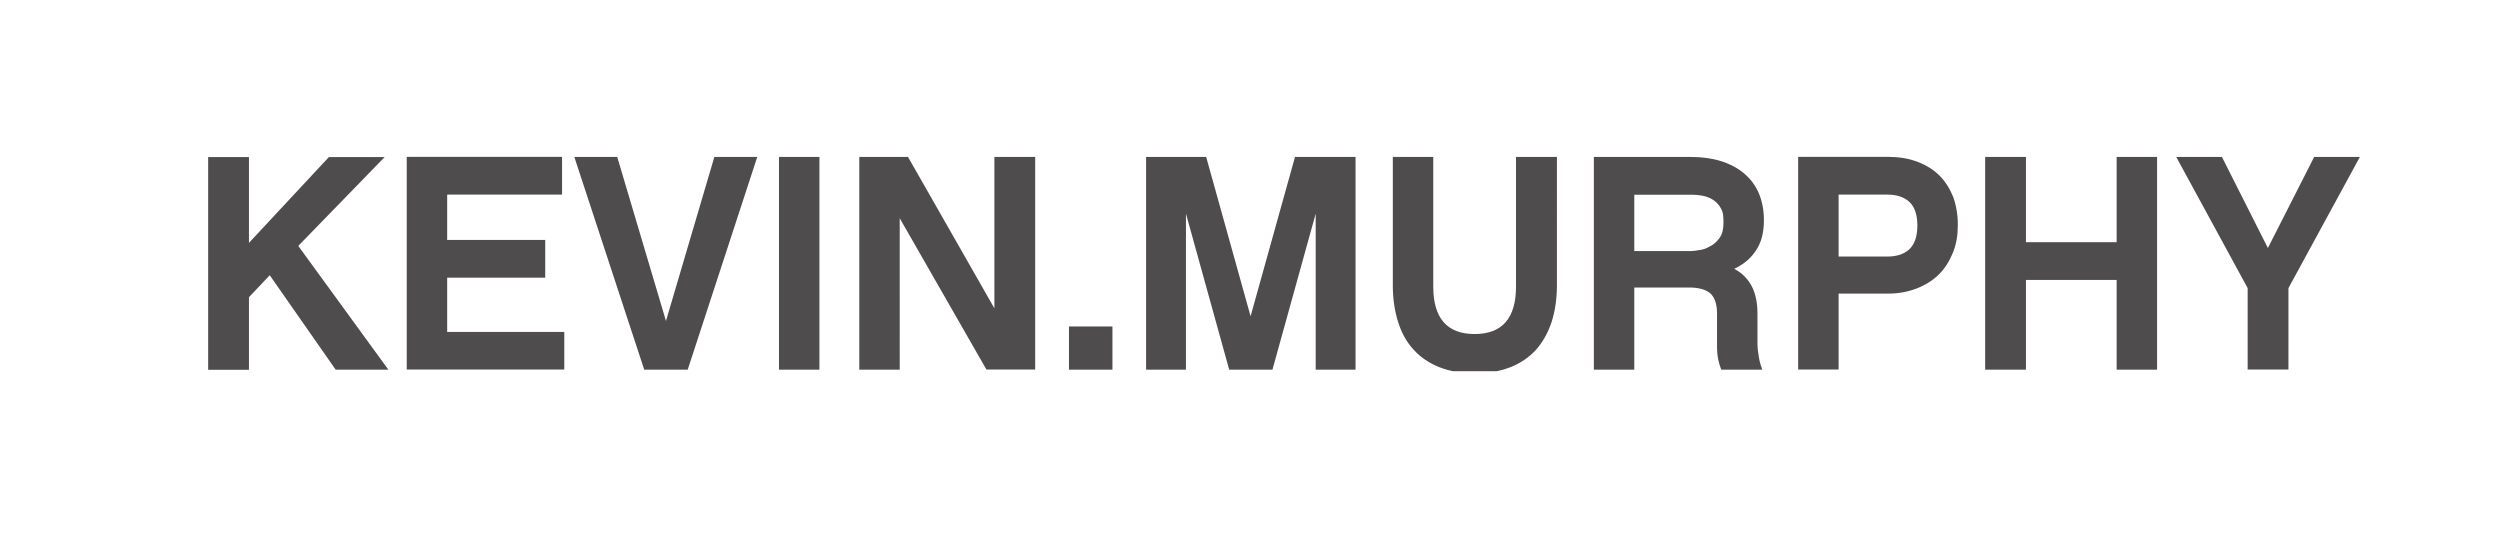 <?xml version="1.0" encoding="UTF-8"?> <!-- Generator: Adobe Illustrator 23.0.4, SVG Export Plug-In . SVG Version: 6.00 Build 0) --> <svg xmlns="http://www.w3.org/2000/svg" xmlns:xlink="http://www.w3.org/1999/xlink" id="Layer_1" x="0px" y="0px" viewBox="0 0 213.9 46.51" style="enable-background:new 0 0 213.9 46.51;" xml:space="preserve"> <style type="text/css"> .st0{opacity:0.8;} .st1{clip-path:url(#SVGID_2_);fill:#231F20;} .st2{fill:#404041;} .st3{fill:#231F20;} </style> <g class="st0"> <defs> <rect id="SVGID_1_" x="16.13" y="10.12" class="st0" width="189.26" height="21.64"></rect> </defs> <clipPath id="SVGID_2_"> <use xlink:href="#SVGID_1_" style="overflow:visible;"></use> </clipPath> <path class="st1" d="M195.8,24.65l6.11-11.22h-3.91l-3.96,7.79l-3.93-7.79h-3.91l6.11,11.22v6.97h3.49V24.65z M184.56,13.43h-3.46 v7.29h-7.76v-7.29h-3.49v18.2h3.49v-7.68h7.76v7.68h3.46V13.43z M161.48,16.65c0.81,0,1.44,0.21,1.89,0.63 c0.45,0.42,0.68,1.1,0.68,2.02c0,0.92-0.24,1.6-0.68,2.02c-0.45,0.42-1.08,0.63-1.89,0.63h-4.17v-5.3H161.48z M167.12,16.86 c-0.29-0.71-0.68-1.34-1.18-1.84c-0.5-0.5-1.13-0.89-1.89-1.18s-1.6-0.42-2.54-0.42h-7.66v18.2h3.46v-6.5h4.27 c0.89,0,1.7-0.16,2.44-0.45c0.73-0.29,1.36-0.68,1.89-1.21c0.5-0.5,0.89-1.13,1.18-1.84c0.29-0.71,0.42-1.49,0.42-2.33 C167.52,18.41,167.38,17.6,167.12,16.86z M139.83,21.48v-4.82h4.85c0.71,0,1.23,0.1,1.63,0.29c0.37,0.18,0.63,0.42,0.81,0.68 c0.18,0.26,0.29,0.52,0.31,0.79c0.03,0.26,0.03,0.47,0.03,0.63c0,0.55-0.1,1-0.34,1.31c-0.24,0.34-0.52,0.58-0.84,0.73 c-0.31,0.18-0.63,0.29-0.92,0.31c-0.29,0.05-0.5,0.08-0.6,0.08H139.83z M150.37,29.42v-2.54c0-0.97-0.16-1.76-0.5-2.41 c-0.34-0.63-0.84-1.13-1.49-1.47c0.79-0.37,1.42-0.89,1.86-1.57c0.45-0.66,0.68-1.52,0.68-2.57c0-1.7-0.55-3.04-1.68-4.01 c-1.13-0.94-2.65-1.42-4.56-1.42h-8.31v18.2h3.46V24.6h4.72c0.81,0,1.42,0.18,1.81,0.52c0.37,0.37,0.55,0.94,0.55,1.73v2.78 c0,0.42,0.03,0.79,0.1,1.13c0.08,0.34,0.16,0.63,0.26,0.87h3.51c-0.1-0.26-0.21-0.6-0.29-1.05 C150.42,30.13,150.37,29.77,150.37,29.42z M133.2,13.43h-3.49v11.09c0,2.7-1.18,4.06-3.54,4.06c-2.36,0-3.54-1.36-3.54-4.06V13.43 h-3.46v10.99c0,1.15,0.16,2.2,0.45,3.12c0.29,0.94,0.73,1.73,1.34,2.39c0.6,0.66,1.34,1.15,2.2,1.49c0.87,0.34,1.86,0.52,3.02,0.52 s2.18-0.18,3.04-0.52c0.87-0.34,1.6-0.84,2.2-1.49c0.58-0.66,1.02-1.44,1.34-2.39c0.29-0.92,0.45-1.97,0.45-3.12V13.43z M115.97,13.43h-5.17L107,27.06l-3.8-13.63h-5.14v18.2h3.41V18.28l3.7,13.35h3.7l3.7-13.35v13.35h3.41V13.43z M95.18,27.93h-3.72 v3.7h3.72V27.93z M88.57,13.43h-3.49v12.95l-7.39-12.95h-4.17v18.2h3.46V18.67l7.42,12.95h4.17V13.43z M70.11,13.43h-3.46v18.2 h3.46V13.43z M64.79,13.43h-3.67l-4.14,14.03l-4.17-14.03h-3.67l5.98,18.2h3.72L64.79,13.43z M48.27,28.4H38.26v-4.64h8.39v-3.23 h-8.39v-3.88h9.83v-3.23H34.8v18.2h13.48V28.4z M23.08,23.55l5.64,8.08h4.51l-7.71-10.59l7.39-7.6h-4.77l-6.84,7.34v-7.34h-3.49 v18.2h3.49v-6.21L23.08,23.55z"></path> <path class="st1" d="M201.41,38.89h-0.32v0.8h0.32V38.89z M196.63,34.04h3.64v-0.32h-3.96v5.97h3.96v-0.32h-3.64v-2.66h3.26v-0.31 h-3.26V34.04z M191.64,34.04h3.64v-0.32h-3.96v5.97h3.96v-0.32h-3.64v-2.66h3.26v-0.31h-3.26V34.04z M188.61,36.72h-2.23v-2.67 h2.19c0.46,0,0.83,0.11,1.08,0.34s0.38,0.57,0.38,0.99c0,0.23-0.04,0.43-0.12,0.59c-0.08,0.17-0.19,0.31-0.32,0.42 c-0.14,0.11-0.29,0.19-0.46,0.24C188.96,36.69,188.79,36.72,188.61,36.72z M190.17,38.97v-0.79c0-0.34-0.07-0.61-0.21-0.83 c-0.15-0.22-0.34-0.38-0.61-0.47c0.31-0.12,0.55-0.31,0.73-0.57c0.18-0.26,0.27-0.57,0.27-0.93c0-0.51-0.15-0.91-0.47-1.21 c-0.32-0.29-0.75-0.44-1.31-0.44h-2.51v5.97h0.32v-2.67h2.21c0.15,0,0.29,0.02,0.44,0.04c0.15,0.03,0.28,0.09,0.41,0.18 c0.12,0.09,0.22,0.21,0.3,0.35c0.08,0.15,0.11,0.34,0.11,0.58v0.87c0,0.14,0.01,0.26,0.03,0.36c0.02,0.11,0.04,0.21,0.09,0.28h0.33 c-0.03-0.09-0.06-0.2-0.09-0.34C190.19,39.21,190.17,39.08,190.17,38.97z M181.69,34.04h3.48v-0.32h-3.8v5.97h0.32v-2.98h3.11 v-0.31h-3.11V34.04z M176.24,37.11l2.13-3.39h-0.38l-1.92,3.04l-1.92-3.04h-0.38l2.14,3.39v2.58h0.32V37.11z M173.71,34.04v-0.32 h-4.33v0.32h2v5.65h0.32v-5.65H173.71z M166.68,33.73h-0.32v5.97h3.75v-0.32h-3.43V33.73z M161.7,34.04h3.64v-0.32h-3.96v5.97h3.96 v-0.32h-3.64v-2.66h3.26v-0.31h-3.26V34.04z M160.2,33.73h-0.32v3.84c0,0.28-0.04,0.55-0.14,0.78c-0.09,0.23-0.23,0.44-0.4,0.6 c-0.17,0.17-0.38,0.3-0.62,0.4c-0.25,0.09-0.52,0.14-0.81,0.14c-0.29,0-0.56-0.04-0.8-0.14c-0.24-0.09-0.45-0.22-0.62-0.4 c-0.18-0.16-0.31-0.37-0.4-0.6c-0.09-0.23-0.15-0.5-0.15-0.78v-3.84h-0.32v3.84c0,0.33,0.06,0.63,0.17,0.9 c0.11,0.28,0.27,0.51,0.47,0.71c0.2,0.2,0.44,0.35,0.72,0.46c0.28,0.11,0.58,0.17,0.92,0.17c0.34,0,0.64-0.06,0.93-0.17 c0.28-0.11,0.52-0.27,0.72-0.46c0.2-0.2,0.36-0.43,0.47-0.71c0.11-0.28,0.16-0.58,0.16-0.9V33.73z M153.01,36.72h-2.23v-2.67h2.19 c0.46,0,0.83,0.11,1.08,0.34c0.25,0.23,0.38,0.57,0.38,0.99c0,0.23-0.04,0.43-0.12,0.59c-0.08,0.17-0.19,0.31-0.32,0.42 c-0.14,0.11-0.29,0.19-0.46,0.24C153.36,36.69,153.19,36.72,153.01,36.72z M154.57,38.97v-0.79c0-0.34-0.07-0.61-0.21-0.83 c-0.15-0.22-0.34-0.38-0.61-0.47c0.31-0.12,0.55-0.31,0.73-0.57c0.18-0.26,0.27-0.57,0.27-0.93c0-0.51-0.15-0.91-0.47-1.21 c-0.32-0.29-0.75-0.44-1.31-0.44h-2.51v5.97h0.32v-2.67h2.21c0.15,0,0.29,0.02,0.44,0.04c0.15,0.03,0.28,0.09,0.41,0.18 c0.12,0.09,0.22,0.21,0.3,0.35c0.08,0.15,0.11,0.34,0.11,0.58v0.87c0,0.14,0.01,0.26,0.03,0.36c0.02,0.11,0.04,0.21,0.09,0.28h0.33 c-0.03-0.09-0.06-0.2-0.09-0.34C154.59,39.21,154.57,39.08,154.57,38.97z M149.6,37.8h-0.34c-0.1,0.25-0.23,0.47-0.4,0.68 c-0.16,0.21-0.35,0.38-0.56,0.52c-0.21,0.15-0.43,0.27-0.68,0.34c-0.25,0.09-0.51,0.13-0.77,0.13c-0.36,0-0.71-0.08-1.02-0.22 c-0.32-0.15-0.6-0.34-0.83-0.59c-0.24-0.25-0.43-0.55-0.57-0.89c-0.14-0.34-0.21-0.7-0.21-1.08c0-0.39,0.07-0.75,0.21-1.08 c0.14-0.34,0.33-0.64,0.57-0.89c0.23-0.25,0.52-0.46,0.83-0.6c0.32-0.15,0.66-0.22,1.02-0.22c0.28,0,0.54,0.04,0.79,0.12 c0.25,0.08,0.47,0.19,0.69,0.34c0.21,0.15,0.39,0.33,0.55,0.53c0.16,0.21,0.29,0.43,0.39,0.68h0.34c-0.1-0.29-0.24-0.56-0.42-0.81 c-0.18-0.24-0.4-0.45-0.63-0.63c-0.24-0.17-0.51-0.31-0.79-0.4c-0.29-0.09-0.6-0.15-0.92-0.15c-0.4,0-0.79,0.08-1.14,0.24 c-0.36,0.16-0.67,0.39-0.94,0.67c-0.27,0.28-0.48,0.61-0.64,0.98c-0.15,0.38-0.23,0.78-0.23,1.21c0,0.43,0.08,0.83,0.23,1.21 c0.15,0.38,0.37,0.71,0.64,0.99c0.27,0.28,0.58,0.5,0.94,0.66c0.35,0.16,0.74,0.25,1.14,0.25c0.31,0,0.61-0.05,0.89-0.15 c0.28-0.09,0.55-0.23,0.79-0.41c0.23-0.18,0.45-0.39,0.63-0.64C149.34,38.36,149.49,38.09,149.6,37.8z M140.88,38.89h-0.32v0.8 h0.32V38.89z M136.1,34.04h3.64v-0.32h-3.96v5.97h3.96v-0.32h-3.64v-2.66h3.26v-0.31h-3.26V34.04z M131.11,34.04h3.64v-0.32h-3.96 v5.97h3.96v-0.32h-3.64v-2.66h3.26v-0.31h-3.26V34.04z M128.08,36.72h-2.23v-2.67h2.19c0.46,0,0.83,0.11,1.08,0.34 c0.25,0.23,0.38,0.57,0.38,0.99c0,0.23-0.04,0.43-0.12,0.59c-0.08,0.17-0.19,0.31-0.32,0.42c-0.14,0.11-0.29,0.19-0.46,0.24 C128.44,36.69,128.26,36.72,128.08,36.72z M129.65,38.97v-0.79c0-0.34-0.07-0.61-0.21-0.83c-0.15-0.22-0.34-0.38-0.61-0.47 c0.31-0.12,0.55-0.31,0.73-0.57c0.18-0.26,0.27-0.57,0.27-0.93c0-0.51-0.15-0.91-0.47-1.21c-0.32-0.29-0.75-0.44-1.31-0.44h-2.51 v5.97h0.32v-2.67h2.21c0.15,0,0.29,0.02,0.44,0.04c0.15,0.03,0.28,0.09,0.41,0.18c0.12,0.09,0.22,0.21,0.3,0.35 c0.08,0.15,0.11,0.34,0.11,0.58v0.87c0,0.14,0.01,0.26,0.03,0.36c0.02,0.11,0.04,0.21,0.09,0.28h0.33 c-0.03-0.09-0.06-0.2-0.09-0.34C129.67,39.21,129.65,39.08,129.65,38.97z M121.17,34.04h3.48v-0.32h-3.8v5.97h0.32v-2.98h3.11 v-0.31h-3.11V34.04z M117.2,33.73h-0.32v5.49l-3.99-5.49h-0.36v5.97h0.32v-5.49l3.99,5.49h0.36V33.73z M107.86,34.04h3.64v-0.32 h-3.96v5.97h3.96v-0.32h-3.64v-2.66h3.26v-0.31h-3.26V34.04z M106.19,38.64c-0.08,0.17-0.19,0.31-0.32,0.42 c-0.13,0.11-0.28,0.19-0.45,0.24c-0.17,0.05-0.34,0.08-0.52,0.08h-2.27v-2.66h2.24c0.46,0,0.82,0.11,1.07,0.34s0.37,0.56,0.37,0.98 C106.31,38.27,106.27,38.47,106.19,38.64z M102.63,34.04h2.22c0.41,0,0.73,0.1,0.95,0.3c0.22,0.21,0.34,0.5,0.34,0.88 c0,0.21-0.03,0.39-0.1,0.53c-0.08,0.15-0.17,0.28-0.29,0.37c-0.12,0.09-0.26,0.17-0.4,0.22c-0.15,0.04-0.31,0.07-0.46,0.07h-2.24 V34.04z M106.37,37.1c-0.18-0.25-0.43-0.44-0.76-0.55c0.26-0.11,0.46-0.28,0.62-0.52c0.15-0.22,0.22-0.49,0.22-0.81 c0-0.46-0.14-0.83-0.42-1.1c-0.28-0.27-0.68-0.4-1.19-0.4h-2.54v5.97h2.59c0.26,0,0.49-0.04,0.71-0.12c0.21-0.08,0.4-0.2,0.55-0.34 c0.15-0.15,0.27-0.32,0.35-0.52c0.08-0.2,0.12-0.42,0.12-0.66C106.63,37.66,106.54,37.35,106.37,37.1z M100.44,37.32h-2.42 l1.2-3.16L100.44,37.32z M100.56,37.64l0.79,2.06h0.34l-2.29-5.97h-0.35l-2.29,5.97h0.34l0.79-2.06H100.56z M94.74,36.72h-2.23 v-2.67h2.19c0.46,0,0.83,0.11,1.07,0.34c0.25,0.23,0.38,0.57,0.38,0.99c0,0.23-0.04,0.43-0.12,0.59c-0.08,0.17-0.19,0.31-0.32,0.42 c-0.14,0.11-0.29,0.19-0.46,0.24C95.09,36.69,94.92,36.72,94.74,36.72z M96.3,38.97v-0.79c0-0.34-0.07-0.61-0.21-0.83 c-0.15-0.22-0.34-0.38-0.61-0.47c0.31-0.12,0.55-0.31,0.73-0.57c0.18-0.26,0.27-0.57,0.27-0.93c0-0.51-0.15-0.91-0.47-1.21 c-0.32-0.29-0.75-0.44-1.31-0.44h-2.51v5.97h0.32v-2.67h2.21c0.15,0,0.29,0.02,0.44,0.04c0.15,0.03,0.28,0.09,0.41,0.18 c0.12,0.09,0.22,0.21,0.3,0.35c0.08,0.15,0.11,0.34,0.11,0.58v0.87c0,0.14,0.01,0.26,0.03,0.36c0.02,0.11,0.04,0.21,0.09,0.28h0.33 c-0.03-0.09-0.06-0.2-0.09-0.34C96.32,39.21,96.3,39.08,96.3,38.97z M90.33,37.32h-2.42l1.2-3.16L90.33,37.32z M90.45,37.64 l0.79,2.06h0.34l-2.29-5.97h-0.35l-2.29,5.97H87l0.79-2.06H90.45z M86.81,35.97c-0.09,0.17-0.2,0.31-0.33,0.42 c-0.13,0.11-0.28,0.19-0.46,0.24c-0.17,0.06-0.34,0.09-0.52,0.09h-2.09v-2.67h2.06c0.46,0,0.83,0.11,1.08,0.34 c0.25,0.23,0.38,0.57,0.38,0.99C86.93,35.61,86.89,35.81,86.81,35.97z M86.77,34.16c-0.32-0.29-0.75-0.44-1.3-0.44h-2.38v5.97h0.32 v-2.66h2.09c0.26,0,0.5-0.04,0.71-0.12c0.22-0.08,0.4-0.2,0.55-0.34c0.15-0.15,0.27-0.32,0.35-0.52c0.09-0.2,0.13-0.42,0.13-0.67 C87.25,34.87,87.09,34.46,86.77,34.16z M79.64,38.89h-0.32v0.8h0.32V38.89z M74.85,34.04h3.64v-0.32h-3.96v5.97h3.96v-0.32h-3.64 v-2.66h3.26v-0.31h-3.26V34.04z M69.86,34.04h3.64v-0.32h-3.96v5.97h3.96v-0.32h-3.64v-2.66h3.26v-0.31h-3.26V34.04z M66.83,36.72 h-2.23v-2.67h2.19c0.46,0,0.83,0.11,1.07,0.34c0.25,0.23,0.38,0.57,0.38,0.99c0,0.23-0.04,0.43-0.12,0.59 c-0.08,0.17-0.19,0.31-0.32,0.42c-0.14,0.11-0.29,0.19-0.46,0.24C67.19,36.69,67.01,36.72,66.83,36.72z M68.4,38.97v-0.79 c0-0.34-0.07-0.61-0.21-0.83c-0.15-0.22-0.34-0.38-0.61-0.47c0.31-0.12,0.55-0.31,0.73-0.57c0.18-0.26,0.27-0.57,0.27-0.93 c0-0.51-0.15-0.91-0.47-1.21c-0.32-0.29-0.75-0.44-1.31-0.44h-2.51v5.97h0.32v-2.67h2.21c0.15,0,0.29,0.02,0.44,0.04 c0.15,0.03,0.28,0.09,0.41,0.18c0.12,0.09,0.22,0.21,0.3,0.35c0.08,0.15,0.11,0.34,0.11,0.58v0.87c0,0.14,0.01,0.26,0.03,0.36 c0.02,0.11,0.04,0.21,0.09,0.28h0.33c-0.03-0.09-0.06-0.2-0.09-0.34C68.42,39.21,68.4,39.08,68.4,38.97z M59.92,34.04h3.48v-0.32 h-3.8v5.97h0.32v-2.98h3.11v-0.31h-3.11V34.04z M52.54,34.04h3.64v-0.32h-3.96v5.97h3.96v-0.32h-3.64v-2.66h3.26v-0.31h-3.26V34.04 z M51.61,34.04v-0.32h-4.33v0.32h2v5.65h0.32v-5.65H51.61z M46.68,37.32h-2.42l1.2-3.16L46.68,37.32z M46.8,37.64l0.79,2.06h0.34 l-2.29-5.97h-0.35l-2.29,5.97h0.34l0.79-2.06H46.8z M42.41,33.73h-0.32v2.67h-4.01v-2.67h-0.32v5.97h0.32v-2.97h4.01v2.97h0.32 V33.73z M36.55,35.97c-0.09,0.17-0.2,0.31-0.33,0.42c-0.13,0.11-0.28,0.19-0.46,0.24c-0.17,0.06-0.34,0.09-0.52,0.09h-2.09v-2.67 h2.06c0.46,0,0.83,0.11,1.08,0.34c0.25,0.23,0.38,0.57,0.38,0.99C36.67,35.61,36.63,35.81,36.55,35.97z M36.52,34.16 c-0.32-0.29-0.75-0.44-1.3-0.44h-2.38v5.97h0.32v-2.66h2.09c0.26,0,0.5-0.04,0.71-0.12c0.22-0.08,0.4-0.2,0.55-0.34 c0.15-0.15,0.27-0.32,0.35-0.52c0.09-0.2,0.13-0.42,0.13-0.67C36.99,34.87,36.84,34.46,36.52,34.16z M28.62,33.73H28.3v5.97h3.75 v-0.32h-3.43V33.73z M27.12,33.73h-0.32v3.84c0,0.28-0.04,0.55-0.14,0.78c-0.09,0.23-0.23,0.44-0.4,0.6 c-0.17,0.17-0.38,0.3-0.62,0.4c-0.25,0.09-0.52,0.14-0.81,0.14c-0.29,0-0.56-0.04-0.8-0.14c-0.24-0.09-0.45-0.22-0.62-0.4 c-0.18-0.16-0.31-0.37-0.4-0.6c-0.09-0.23-0.15-0.5-0.15-0.78v-3.84h-0.32v3.84c0,0.33,0.06,0.63,0.17,0.9 c0.11,0.28,0.27,0.51,0.47,0.71c0.2,0.2,0.44,0.35,0.72,0.46c0.28,0.11,0.58,0.17,0.92,0.17c0.34,0,0.64-0.06,0.93-0.17 s0.52-0.27,0.72-0.46c0.2-0.2,0.36-0.43,0.47-0.71c0.11-0.28,0.16-0.58,0.16-0.9V33.73z M18.68,33.68 c-0.25,0.08-0.46,0.19-0.64,0.33c-0.18,0.14-0.32,0.3-0.41,0.5c-0.09,0.2-0.15,0.41-0.15,0.65c0,0.26,0.06,0.47,0.17,0.64 c0.11,0.18,0.26,0.33,0.45,0.45c0.19,0.12,0.4,0.22,0.65,0.29c0.24,0.08,0.49,0.14,0.76,0.19c0.35,0.07,0.65,0.15,0.88,0.22 c0.23,0.09,0.43,0.18,0.58,0.28c0.15,0.11,0.25,0.23,0.31,0.37c0.06,0.14,0.09,0.3,0.09,0.48c0,0.43-0.17,0.77-0.51,1.01 c-0.34,0.25-0.8,0.37-1.38,0.37c-0.23,0-0.46-0.03-0.67-0.09c-0.22-0.06-0.42-0.16-0.59-0.29c-0.17-0.13-0.31-0.3-0.41-0.5 c-0.11-0.2-0.16-0.44-0.16-0.71h-0.32c0,0.33,0.06,0.61,0.19,0.85c0.13,0.25,0.29,0.45,0.5,0.6c0.21,0.16,0.44,0.28,0.7,0.35 c0.26,0.08,0.52,0.12,0.77,0.12c0.34,0,0.65-0.04,0.91-0.12c0.27-0.08,0.5-0.2,0.7-0.34c0.2-0.15,0.34-0.33,0.45-0.54 c0.1-0.22,0.15-0.45,0.15-0.71s-0.04-0.48-0.14-0.66c-0.09-0.18-0.23-0.33-0.41-0.46c-0.18-0.13-0.4-0.23-0.66-0.32 c-0.27-0.09-0.57-0.16-0.9-0.23c-0.32-0.06-0.58-0.14-0.81-0.22c-0.23-0.08-0.41-0.17-0.55-0.28c-0.15-0.09-0.25-0.22-0.31-0.34 c-0.07-0.13-0.1-0.27-0.1-0.43c0-0.19,0.04-0.36,0.12-0.52c0.08-0.15,0.2-0.29,0.34-0.4s0.33-0.2,0.54-0.26 c0.21-0.06,0.44-0.09,0.7-0.09s0.49,0.03,0.7,0.1c0.21,0.07,0.39,0.16,0.53,0.29c0.15,0.13,0.26,0.27,0.34,0.46 c0.08,0.18,0.12,0.39,0.12,0.6h0.32c0-0.22-0.04-0.43-0.12-0.65c-0.08-0.22-0.2-0.4-0.36-0.57c-0.16-0.16-0.38-0.3-0.63-0.4 c-0.25-0.09-0.55-0.15-0.89-0.15C19.2,33.57,18.93,33.6,18.68,33.68z"></path> </g> </svg> 